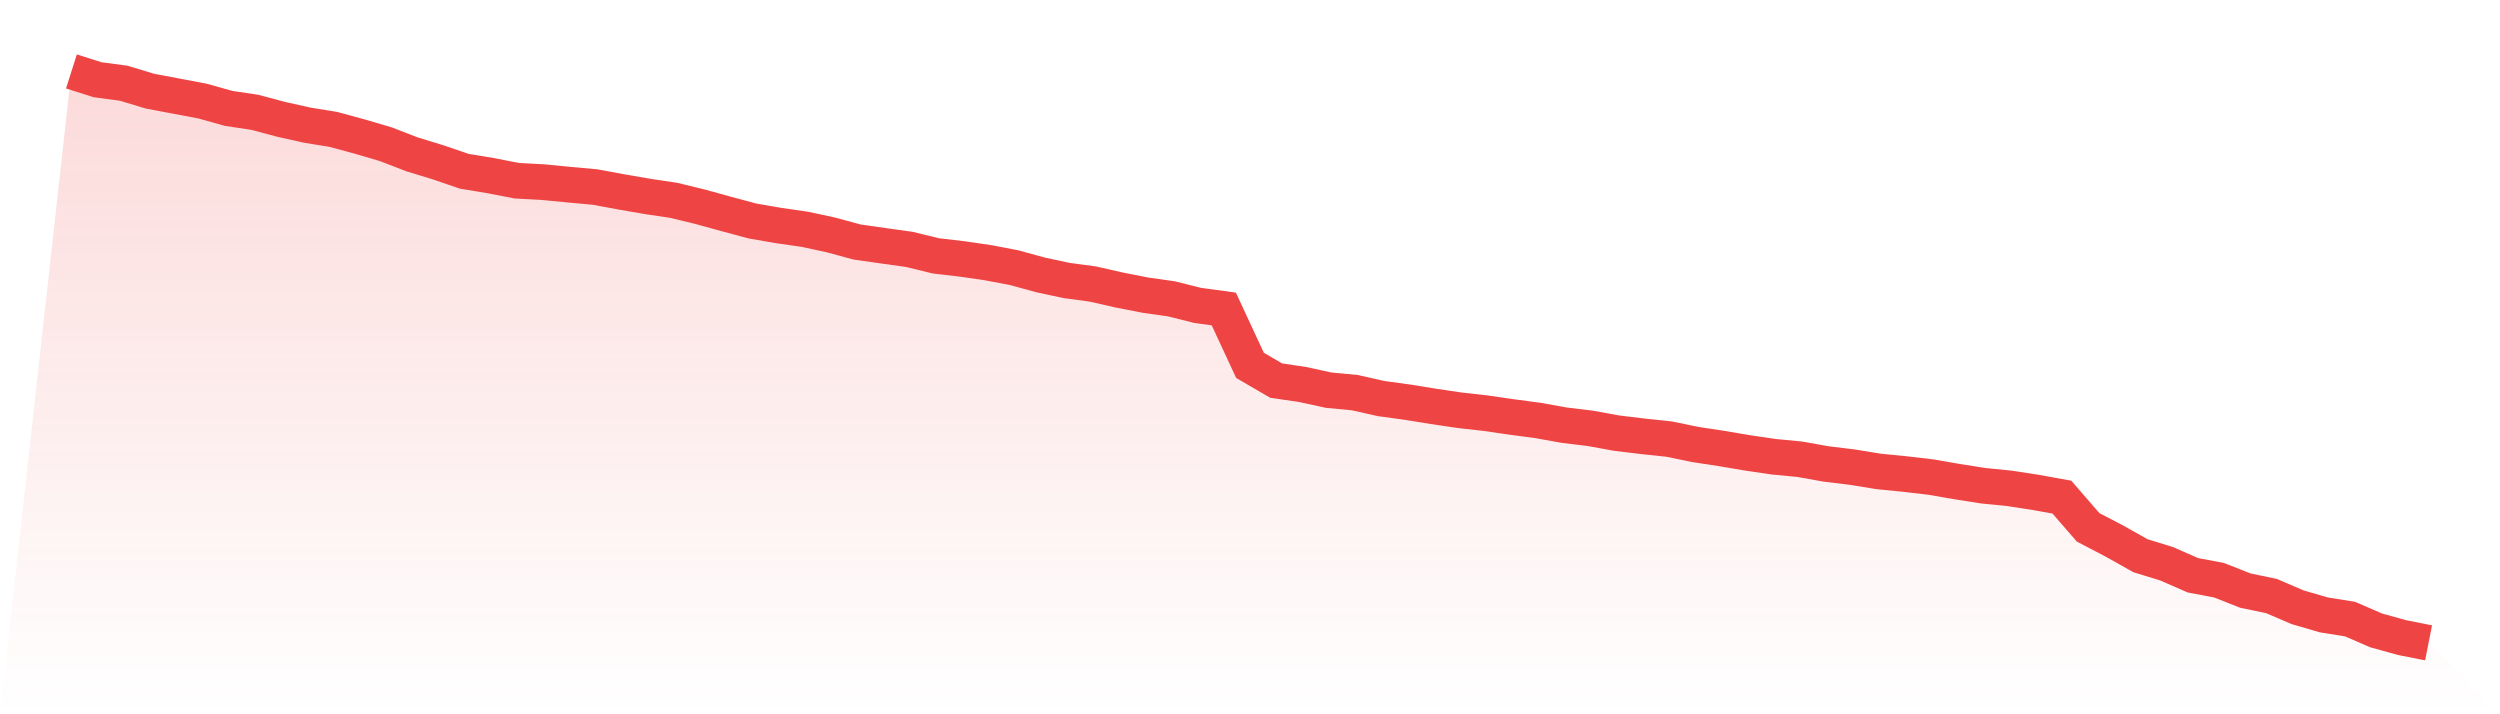 <svg viewBox="0 0 140 40" xmlns="http://www.w3.org/2000/svg">
<defs>
<linearGradient id="gradient" x1="0" x2="0" y1="0" y2="1">
<stop offset="0%" stop-color="#ef4444" stop-opacity="0.2"/>
<stop offset="100%" stop-color="#ef4444" stop-opacity="0"/>
</linearGradient>
</defs>
<path d="M4,4 L4,4 L5.467,4.466 L6.933,4.662 L8.4,5.106 L9.867,5.382 L11.333,5.659 L12.8,6.069 L14.267,6.29 L15.733,6.681 L17.2,7.008 L18.667,7.246 L20.133,7.644 L21.6,8.075 L23.067,8.642 L24.533,9.09 L26,9.591 L27.467,9.834 L28.933,10.119 L30.4,10.199 L31.867,10.341 L33.333,10.476 L34.8,10.747 L36.267,11 L37.733,11.22 L39.2,11.576 L40.667,11.98 L42.133,12.375 L43.6,12.629 L45.067,12.84 L46.533,13.156 L48,13.554 L49.467,13.763 L50.933,13.968 L52.4,14.327 L53.867,14.498 L55.333,14.712 L56.8,14.991 L58.267,15.394 L59.733,15.708 L61.2,15.906 L62.667,16.239 L64.133,16.527 L65.6,16.736 L67.067,17.102 L68.533,17.303 L70,20.46 L71.467,21.314 L72.933,21.529 L74.4,21.849 L75.867,21.988 L77.333,22.318 L78.8,22.519 L80.267,22.756 L81.733,22.974 L83.2,23.139 L84.667,23.352 L86.133,23.547 L87.6,23.811 L89.067,23.989 L90.533,24.256 L92,24.433 L93.467,24.589 L94.933,24.891 L96.4,25.114 L97.867,25.363 L99.333,25.578 L100.8,25.719 L102.267,25.982 L103.733,26.16 L105.2,26.4 L106.667,26.545 L108.133,26.717 L109.6,26.971 L111.067,27.201 L112.533,27.349 L114,27.574 L115.467,27.84 L116.933,29.531 L118.4,30.296 L119.867,31.121 L121.333,31.572 L122.8,32.215 L124.267,32.492 L125.733,33.072 L127.2,33.378 L128.667,34.007 L130.133,34.434 L131.6,34.668 L133.067,35.304 L134.533,35.709 L136,36 L140,40 L0,40 z" fill="url(#gradient)"/>
<path d="M4,4 L4,4 L5.467,4.466 L6.933,4.662 L8.4,5.106 L9.867,5.382 L11.333,5.659 L12.8,6.069 L14.267,6.29 L15.733,6.681 L17.2,7.008 L18.667,7.246 L20.133,7.644 L21.6,8.075 L23.067,8.642 L24.533,9.09 L26,9.591 L27.467,9.834 L28.933,10.119 L30.4,10.199 L31.867,10.341 L33.333,10.476 L34.8,10.747 L36.267,11 L37.733,11.22 L39.2,11.576 L40.667,11.98 L42.133,12.375 L43.6,12.629 L45.067,12.84 L46.533,13.156 L48,13.554 L49.467,13.763 L50.933,13.968 L52.4,14.327 L53.867,14.498 L55.333,14.712 L56.8,14.991 L58.267,15.394 L59.733,15.708 L61.2,15.906 L62.667,16.239 L64.133,16.527 L65.6,16.736 L67.067,17.102 L68.533,17.303 L70,20.46 L71.467,21.314 L72.933,21.529 L74.4,21.849 L75.867,21.988 L77.333,22.318 L78.8,22.519 L80.267,22.756 L81.733,22.974 L83.2,23.139 L84.667,23.352 L86.133,23.547 L87.6,23.811 L89.067,23.989 L90.533,24.256 L92,24.433 L93.467,24.589 L94.933,24.891 L96.4,25.114 L97.867,25.363 L99.333,25.578 L100.8,25.719 L102.267,25.982 L103.733,26.16 L105.2,26.4 L106.667,26.545 L108.133,26.717 L109.6,26.971 L111.067,27.201 L112.533,27.349 L114,27.574 L115.467,27.84 L116.933,29.531 L118.4,30.296 L119.867,31.121 L121.333,31.572 L122.8,32.215 L124.267,32.492 L125.733,33.072 L127.2,33.378 L128.667,34.007 L130.133,34.434 L131.6,34.668 L133.067,35.304 L134.533,35.709 L136,36" fill="none" stroke="#ef4444" stroke-width="2"/>
</svg>